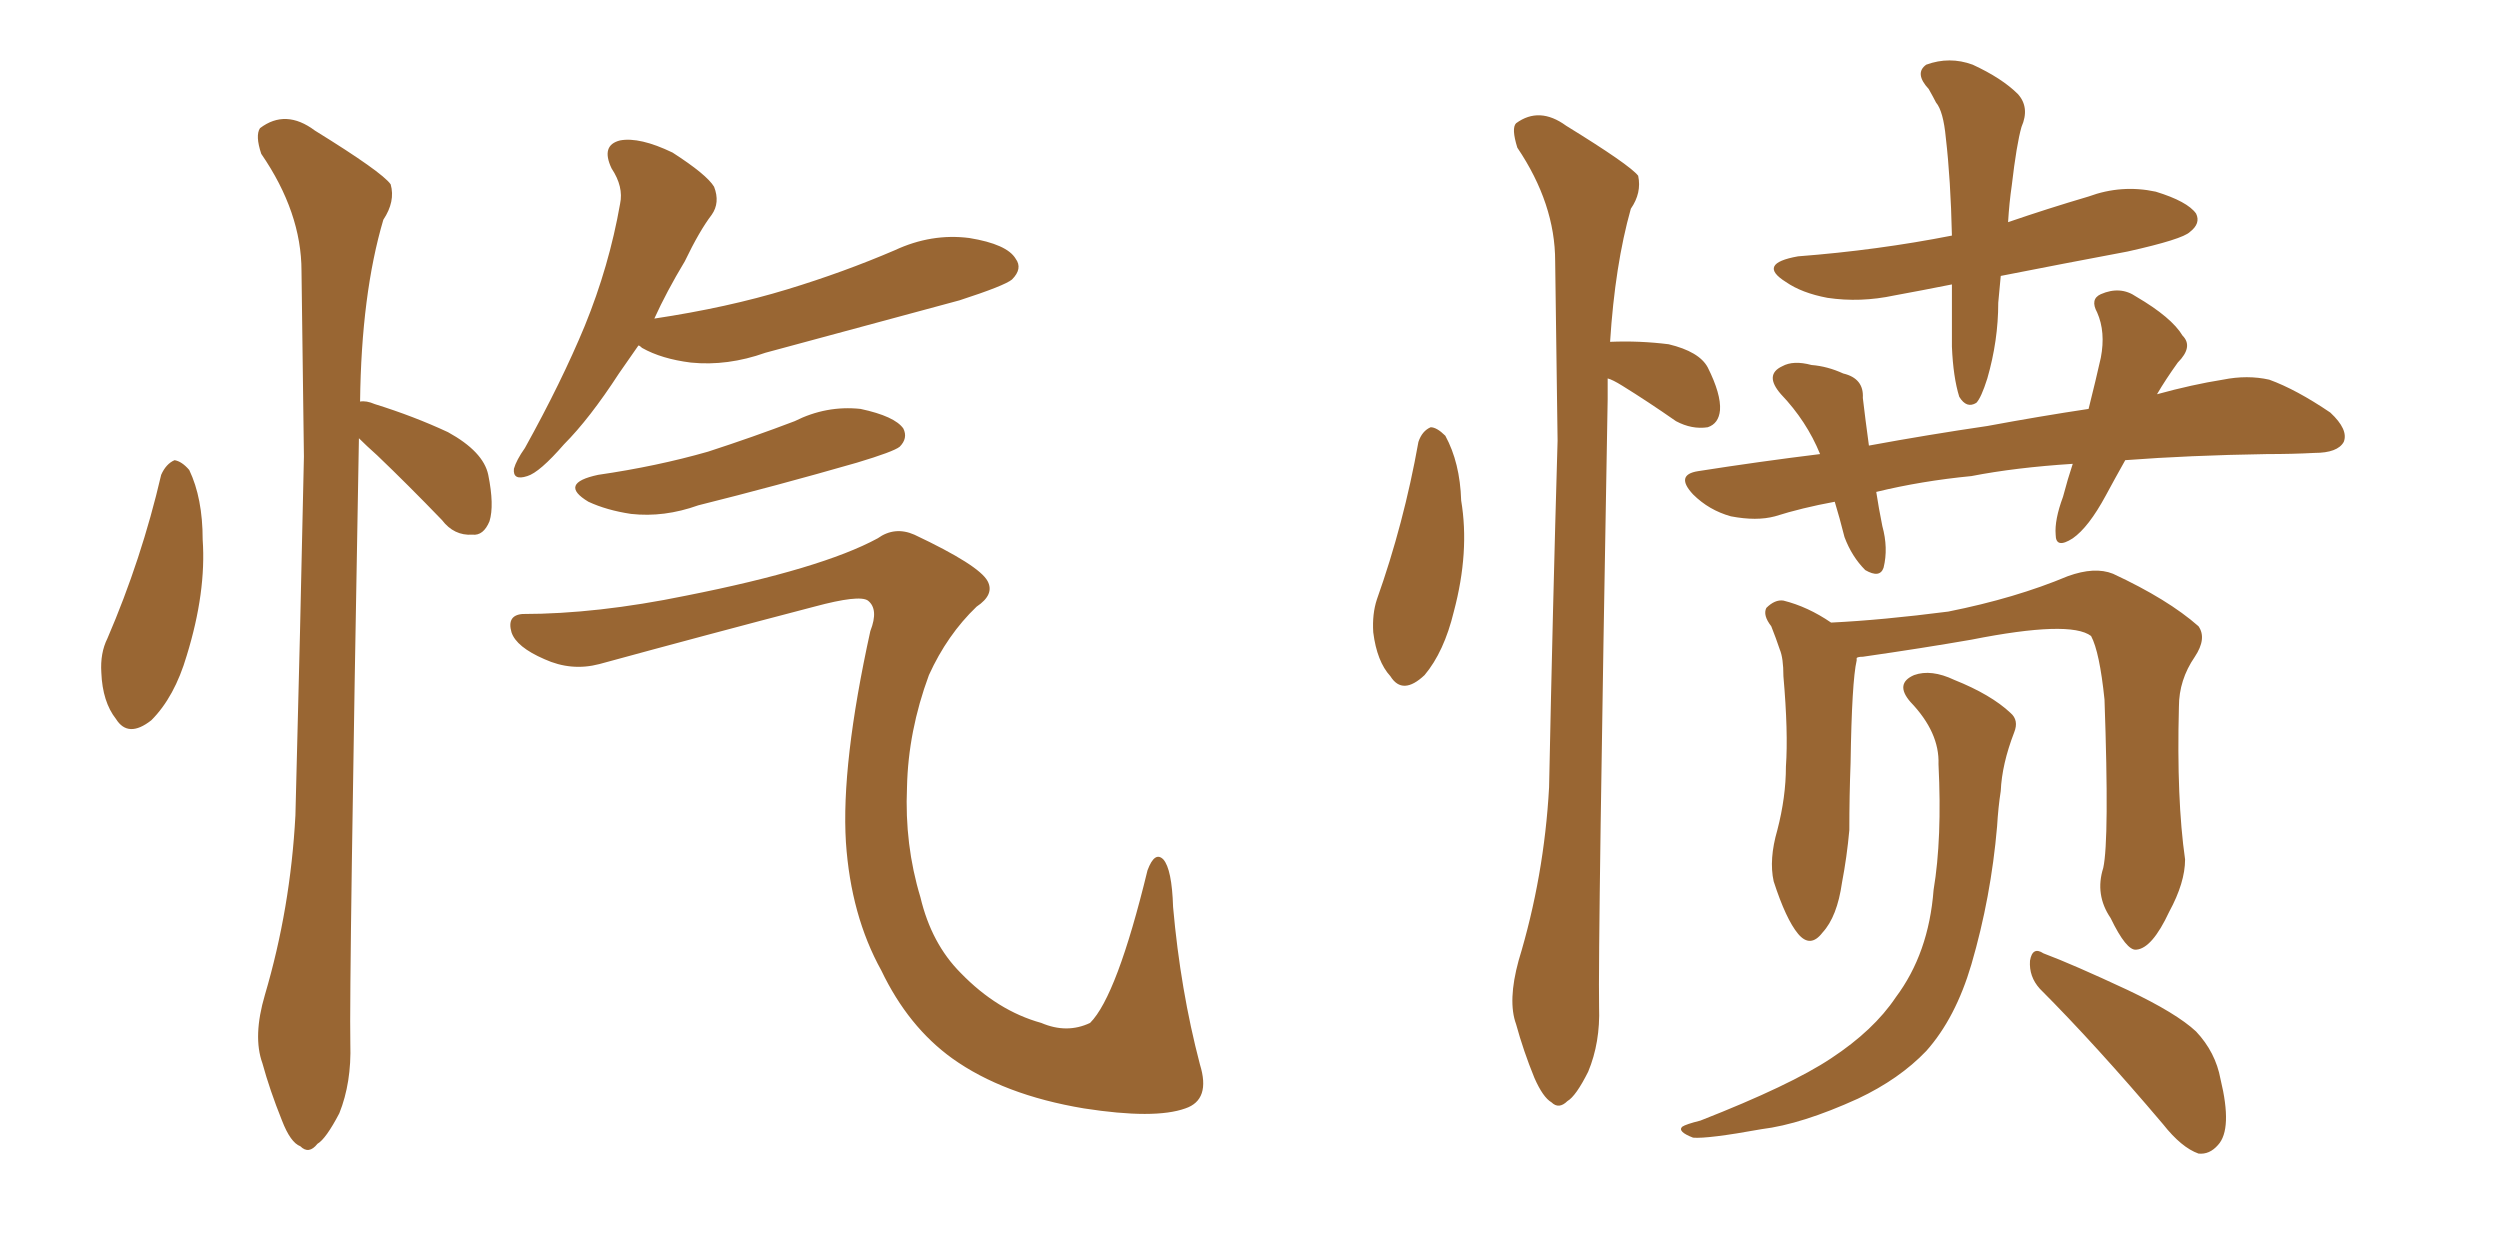 <svg xmlns="http://www.w3.org/2000/svg" xmlns:xlink="http://www.w3.org/1999/xlink" width="300" height="150"><path fill="#996633" padding="10" d="M19.34 56.98L19.34 56.98Q19.92 55.66 20.95 55.22L20.95 55.22Q21.83 55.37 22.71 56.40L22.71 56.40Q24.32 59.77 24.32 64.75L24.32 64.75Q24.76 71.04 22.41 78.66L22.41 78.66Q20.95 83.64 18.16 86.43L18.16 86.43Q15.38 88.62 13.92 86.28L13.92 86.28Q12.30 84.23 12.16 80.71L12.16 80.71Q12.01 78.37 12.89 76.61L12.89 76.61Q16.99 67.09 19.34 56.98ZM43.07 52.59L43.07 52.59Q41.89 118.07 42.04 125.24L42.04 125.24Q42.19 129.93 40.72 133.59L40.72 133.59Q39.11 136.67 38.09 137.26L38.09 137.26Q37.06 138.57 36.04 137.55L36.04 137.55Q34.86 137.11 33.84 134.47L33.84 134.47Q32.37 130.81 31.49 127.59L31.49 127.59Q30.32 124.37 31.79 119.38L31.79 119.38Q34.86 108.98 35.45 97.85L35.45 97.85Q36.04 75.44 36.47 54.79L36.47 54.79Q36.33 43.07 36.18 32.52L36.18 32.52Q36.18 25.49 31.35 18.46L31.35 18.46Q30.62 16.26 31.20 15.38L31.20 15.38Q34.28 13.04 37.79 15.67L37.79 15.67Q45.85 20.65 46.88 22.12L46.88 22.12Q47.46 24.17 46.00 26.37L46.00 26.37Q43.36 35.30 43.21 48.19L43.21 48.19Q43.95 48.05 44.97 48.49L44.97 48.49Q49.66 49.95 53.76 51.86L53.76 51.86Q58.01 54.20 58.59 56.98L58.59 56.98Q59.33 60.64 58.74 62.55L58.74 62.55Q58.01 64.31 56.69 64.16L56.69 64.16Q54.49 64.31 53.03 62.40L53.03 62.40Q48.93 58.15 45.26 54.64L45.26 54.64Q43.95 53.47 43.07 52.59ZM76.61 41.46L76.61 41.46Q75.29 43.36 74.27 44.82L74.27 44.82Q70.75 50.24 67.68 53.32L67.68 53.32Q64.75 56.69 63.28 57.13L63.28 57.13Q61.52 57.71 61.67 56.25L61.67 56.25Q61.96 55.22 62.99 53.76L62.99 53.76Q67.38 45.85 70.17 39.11L70.17 39.11Q73.10 31.93 74.41 24.46L74.41 24.46Q74.85 22.41 73.39 20.21L73.39 20.21Q72.07 17.43 74.41 16.85L74.41 16.85Q76.76 16.41 80.71 18.31L80.71 18.31Q84.81 20.95 85.69 22.41L85.69 22.41Q86.43 24.32 85.40 25.78L85.40 25.78Q83.94 27.69 82.18 31.35L82.18 31.35Q79.98 35.01 78.52 38.23L78.52 38.23Q87.30 36.91 94.48 34.72L94.48 34.72Q101.22 32.67 107.37 30.03L107.37 30.03Q111.77 27.98 116.31 28.56L116.31 28.56Q120.85 29.30 121.88 31.05L121.88 31.05Q122.75 32.23 121.44 33.54L121.44 33.54Q120.56 34.28 115.14 36.04L115.14 36.04Q103.27 39.26 91.85 42.33L91.85 42.33Q87.30 43.95 82.91 43.51L82.91 43.51Q79.39 43.07 77.05 41.75L77.05 41.75Q76.76 41.46 76.61 41.46ZM71.78 56.98L71.78 56.98Q78.81 55.96 84.96 54.20L84.96 54.20Q90.38 52.44 95.36 50.54L95.36 50.54Q99.17 48.63 103.27 49.07L103.27 49.07Q107.37 49.95 108.40 51.42L108.40 51.42Q108.98 52.59 107.96 53.61L107.96 53.61Q107.23 54.20 102.83 55.52L102.83 55.52Q93.16 58.30 83.79 60.64L83.79 60.64Q79.69 62.11 75.73 61.67L75.73 61.67Q72.80 61.23 70.61 60.21L70.61 60.21Q66.94 58.01 71.78 56.98ZM62.70 73.68L62.70 73.68L62.70 73.68Q71.63 73.68 82.32 71.48L82.32 71.48Q98.58 68.26 105.32 64.60L105.32 64.60Q107.37 63.13 109.72 64.16L109.72 64.16Q117.48 67.82 118.51 69.73L118.51 69.73Q119.38 71.34 117.19 72.80L117.19 72.80Q113.67 76.17 111.47 81.01L111.47 81.01Q108.98 87.74 108.84 94.48L108.84 94.48Q108.54 101.37 110.45 107.67L110.45 107.67Q111.77 113.23 115.28 116.75L115.28 116.75Q119.68 121.29 124.95 122.75L124.95 122.75Q128.03 124.07 130.81 122.75L130.81 122.75Q134.03 119.53 137.70 104.44L137.70 104.44Q138.57 102.10 139.60 103.13L139.60 103.13Q140.63 104.30 140.77 108.84L140.77 108.84Q141.65 118.80 143.99 127.73L143.99 127.73Q145.31 131.98 142.24 133.01L142.24 133.01Q138.57 134.33 130.08 133.01L130.08 133.01Q120.41 131.40 114.26 127.00L114.26 127.00Q108.98 123.19 105.76 116.46L105.76 116.46Q102.10 109.86 101.51 101.07L101.51 101.07Q100.93 91.70 104.44 75.73L104.44 75.73Q105.47 73.10 104.15 72.07L104.15 72.07Q103.13 71.34 97.71 72.80L97.71 72.80Q84.81 76.17 71.92 79.69L71.92 79.69Q68.55 80.57 65.33 79.10L65.33 79.10Q61.96 77.64 61.38 75.88L61.38 75.88Q60.79 73.83 62.70 73.68ZM234.23 34.13L234.23 34.13Q230.57 34.86 227.34 35.45L227.34 35.45Q223.24 36.33 219.29 35.74L219.29 35.74Q216.21 35.16 214.31 33.84L214.31 33.84Q210.79 31.64 215.77 30.76L215.77 30.76Q225.29 30.03 234.23 28.27L234.23 28.27Q234.08 21.53 233.50 16.55L233.50 16.55Q233.20 13.33 232.32 12.30L232.32 12.30Q232.03 11.72 231.45 10.69L231.45 10.69Q229.69 8.79 231.15 7.76L231.15 7.76Q233.94 6.74 236.72 7.76L236.72 7.76Q240.23 9.38 242.14 11.28L242.14 11.28Q243.60 12.89 242.58 15.23L242.58 15.23Q241.99 17.29 241.41 22.27L241.41 22.27Q241.11 24.32 240.97 26.66L240.97 26.66Q245.65 25.05 250.63 23.58L250.63 23.58Q254.59 22.12 258.69 23.00L258.69 23.00Q262.50 24.17 263.53 25.63L263.53 25.63Q264.11 26.81 262.79 27.83L262.79 27.83Q261.91 28.71 255.32 30.18L255.32 30.18Q247.56 31.64 240.09 33.11L240.09 33.11Q239.94 34.57 239.79 36.33L239.79 36.33Q239.79 40.87 238.48 45.41L238.48 45.41Q237.74 47.75 237.16 48.34L237.16 48.34Q235.99 49.07 235.11 47.61L235.11 47.61Q234.38 45.26 234.23 41.60L234.23 41.60Q234.23 38.23 234.23 34.13ZM248.73 55.66L248.73 55.66Q241.85 56.10 236.57 57.13L236.57 57.13Q230.57 57.71 225.15 59.03L225.15 59.03Q225.44 60.94 225.88 63.13L225.88 63.13Q226.61 65.77 226.03 68.12L226.03 68.12Q225.59 69.43 223.83 68.41L223.83 68.41Q222.22 66.80 221.34 64.45L221.34 64.45Q220.75 62.11 220.17 60.21L220.17 60.21Q216.21 60.94 212.99 61.96L212.99 61.96Q210.79 62.55 207.71 61.96L207.71 61.96Q205.08 61.23 203.17 59.33L203.17 59.33Q200.98 56.98 203.76 56.54L203.76 56.54Q211.23 55.37 218.41 54.49L218.41 54.49Q216.80 50.54 213.72 47.31L213.72 47.31Q211.67 44.97 213.87 43.95L213.87 43.95Q215.19 43.21 217.38 43.80L217.38 43.80Q219.29 43.95 221.19 44.82L221.19 44.82Q223.68 45.41 223.54 47.75L223.54 47.75Q223.83 50.24 224.27 53.47L224.27 53.47Q231.45 52.15 238.48 51.12L238.48 51.12Q244.78 49.95 250.63 49.07L250.63 49.07Q251.51 45.56 252.10 42.92L252.10 42.92Q252.69 39.84 251.66 37.50L251.66 37.50Q250.78 35.89 252.10 35.30L252.10 35.30Q254.44 34.28 256.35 35.60L256.35 35.60Q260.60 38.09 261.91 40.28L261.91 40.28Q263.23 41.60 261.33 43.51L261.33 43.51Q259.86 45.56 258.84 47.31L258.84 47.31Q263.09 46.14 266.75 45.56L266.75 45.56Q269.68 44.97 272.31 45.56L272.31 45.56Q275.54 46.73 279.64 49.51L279.64 49.51Q281.84 51.56 281.25 53.03L281.25 53.03Q280.52 54.35 277.73 54.35L277.73 54.35Q275.10 54.49 272.02 54.49L272.02 54.49Q262.65 54.64 255.03 55.22L255.03 55.22Q253.71 57.57 252.69 59.47L252.69 59.47Q250.63 63.28 248.73 64.60L248.73 64.60Q246.68 65.92 246.68 64.16L246.68 64.16Q246.53 62.40 247.56 59.62L247.56 59.62Q248.14 57.42 248.73 55.66ZM252.39 104.15L252.39 104.15Q253.13 100.78 252.54 83.94L252.54 83.94Q251.95 78.22 250.93 76.32L250.93 76.32L250.93 76.32Q248.44 74.41 236.57 76.76L236.57 76.76Q230.71 77.78 223.54 78.81L223.54 78.81Q222.95 78.81 222.80 78.96L222.80 78.96Q222.80 79.10 222.80 79.25L222.80 79.25Q222.22 81.74 222.07 91.55L222.07 91.55Q221.92 95.51 221.92 99.61L221.92 99.61Q221.63 102.83 221.04 105.91L221.04 105.91Q220.46 110.01 218.70 111.91L218.70 111.91Q217.24 113.82 215.77 112.06L215.77 112.06Q214.31 110.30 212.84 105.76L212.84 105.76Q212.26 103.13 213.28 99.61L213.28 99.61Q214.31 95.65 214.31 91.99L214.31 91.99Q214.60 87.89 214.01 81.15L214.01 81.15Q214.01 78.96 213.57 77.93L213.57 77.93Q213.13 76.61 212.55 75.15L212.55 75.15Q211.52 73.83 211.96 72.95L211.96 72.95Q212.99 71.92 214.01 72.07L214.01 72.07Q216.94 72.80 219.73 74.71L219.73 74.71Q225.88 74.41 233.79 73.39L233.79 73.39Q241.85 71.78 248.14 69.14L248.14 69.14Q251.37 67.97 253.56 68.85L253.56 68.85Q260.16 71.92 263.82 75.15L263.82 75.15Q264.84 76.61 263.38 78.81L263.38 78.81Q261.47 81.59 261.47 84.81L261.47 84.81Q261.18 95.95 262.21 103.13L262.21 103.13L262.21 103.13Q262.21 105.91 260.30 109.42L260.30 109.42Q258.25 113.82 256.35 113.96L256.35 113.96Q255.18 114.11 253.27 110.16L253.27 110.16Q251.37 107.37 252.39 104.15ZM244.78 118.65L244.78 118.65Q243.46 117.19 243.60 115.28L243.60 115.28Q243.90 113.53 245.21 114.40L245.21 114.40Q248.73 115.72 255.32 118.80L255.32 118.80Q261.18 121.58 263.53 123.78L263.53 123.78Q265.87 126.27 266.46 129.49L266.46 129.49Q267.92 135.50 266.16 137.40L266.16 137.40Q265.14 138.57 263.82 138.43L263.82 138.43Q261.77 137.70 259.57 134.91L259.57 134.91Q251.51 125.39 244.78 118.65ZM232.62 91.70L232.62 91.70Q232.76 87.89 229.25 84.23L229.25 84.23Q227.34 82.03 229.69 81.01L229.69 81.01Q231.74 80.27 234.52 81.59L234.52 81.59Q238.92 83.35 241.26 85.55L241.26 85.55Q242.29 86.43 241.70 87.89L241.70 87.89Q240.23 91.70 240.09 94.92L240.09 94.92Q239.79 96.83 239.65 99.17L239.65 99.17Q238.92 107.67 236.57 115.72L236.57 115.72Q234.67 122.17 231.15 126.12L231.15 126.12Q227.93 129.49 222.95 131.84L222.95 131.84Q216.21 134.91 211.38 135.50L211.38 135.50Q204.93 136.67 203.17 136.52L203.17 136.52Q201.27 135.79 201.86 135.21L201.86 135.21Q202.29 134.91 204.05 134.47L204.05 134.47Q214.89 130.22 219.73 127.00L219.73 127.00Q224.85 123.63 227.49 119.68L227.49 119.68Q231.45 114.40 232.03 106.79L232.03 106.79Q233.06 100.63 232.62 91.70ZM170.21 53.03L170.21 53.03Q170.65 51.71 171.68 51.27L171.68 51.27Q172.41 51.27 173.44 52.29L173.44 52.29Q175.20 55.52 175.34 60.06L175.34 60.06Q176.37 66.21 174.46 73.39L174.46 73.39Q173.29 78.22 170.95 81.01L170.95 81.01Q168.31 83.50 166.85 81.15L166.85 81.15Q165.23 79.39 164.79 75.88L164.79 75.88Q164.65 73.68 165.23 71.92L165.23 71.92Q168.46 62.84 170.21 53.03ZM192.92 45.41L192.92 45.41L192.92 45.41Q192.92 46.58 192.92 47.90L192.92 47.90Q191.75 113.67 191.89 120.85L191.89 120.85Q192.04 125.10 190.58 128.61L190.58 128.61Q189.11 131.54 188.09 132.13L188.09 132.13Q187.06 133.15 186.18 132.28L186.18 132.28Q185.16 131.69 184.13 129.35L184.13 129.35Q182.81 126.12 181.93 122.90L181.93 122.90Q180.91 120.12 182.23 115.28L182.23 115.28Q185.30 105.18 185.89 94.48L185.89 94.48Q186.33 72.80 186.91 52.88L186.91 52.88Q186.77 41.46 186.62 31.35L186.62 31.35Q186.62 24.46 182.08 17.72L182.08 17.72Q181.35 15.38 181.93 14.79L181.93 14.79Q184.72 12.74 187.94 15.09L187.94 15.09Q195.56 19.78 196.58 21.09L196.58 21.09Q197.02 23.14 195.70 25.05L195.70 25.05Q193.80 31.79 193.21 41.02L193.21 41.02Q196.73 40.87 200.24 41.31L200.24 41.31Q203.91 42.19 204.93 44.09L204.93 44.09Q206.54 47.31 206.40 49.22L206.40 49.22Q206.25 50.83 204.93 51.27L204.93 51.27Q203.03 51.56 201.12 50.54L201.12 50.54Q197.75 48.19 194.68 46.29L194.68 46.29Q193.51 45.56 192.92 45.41Z"/></svg>